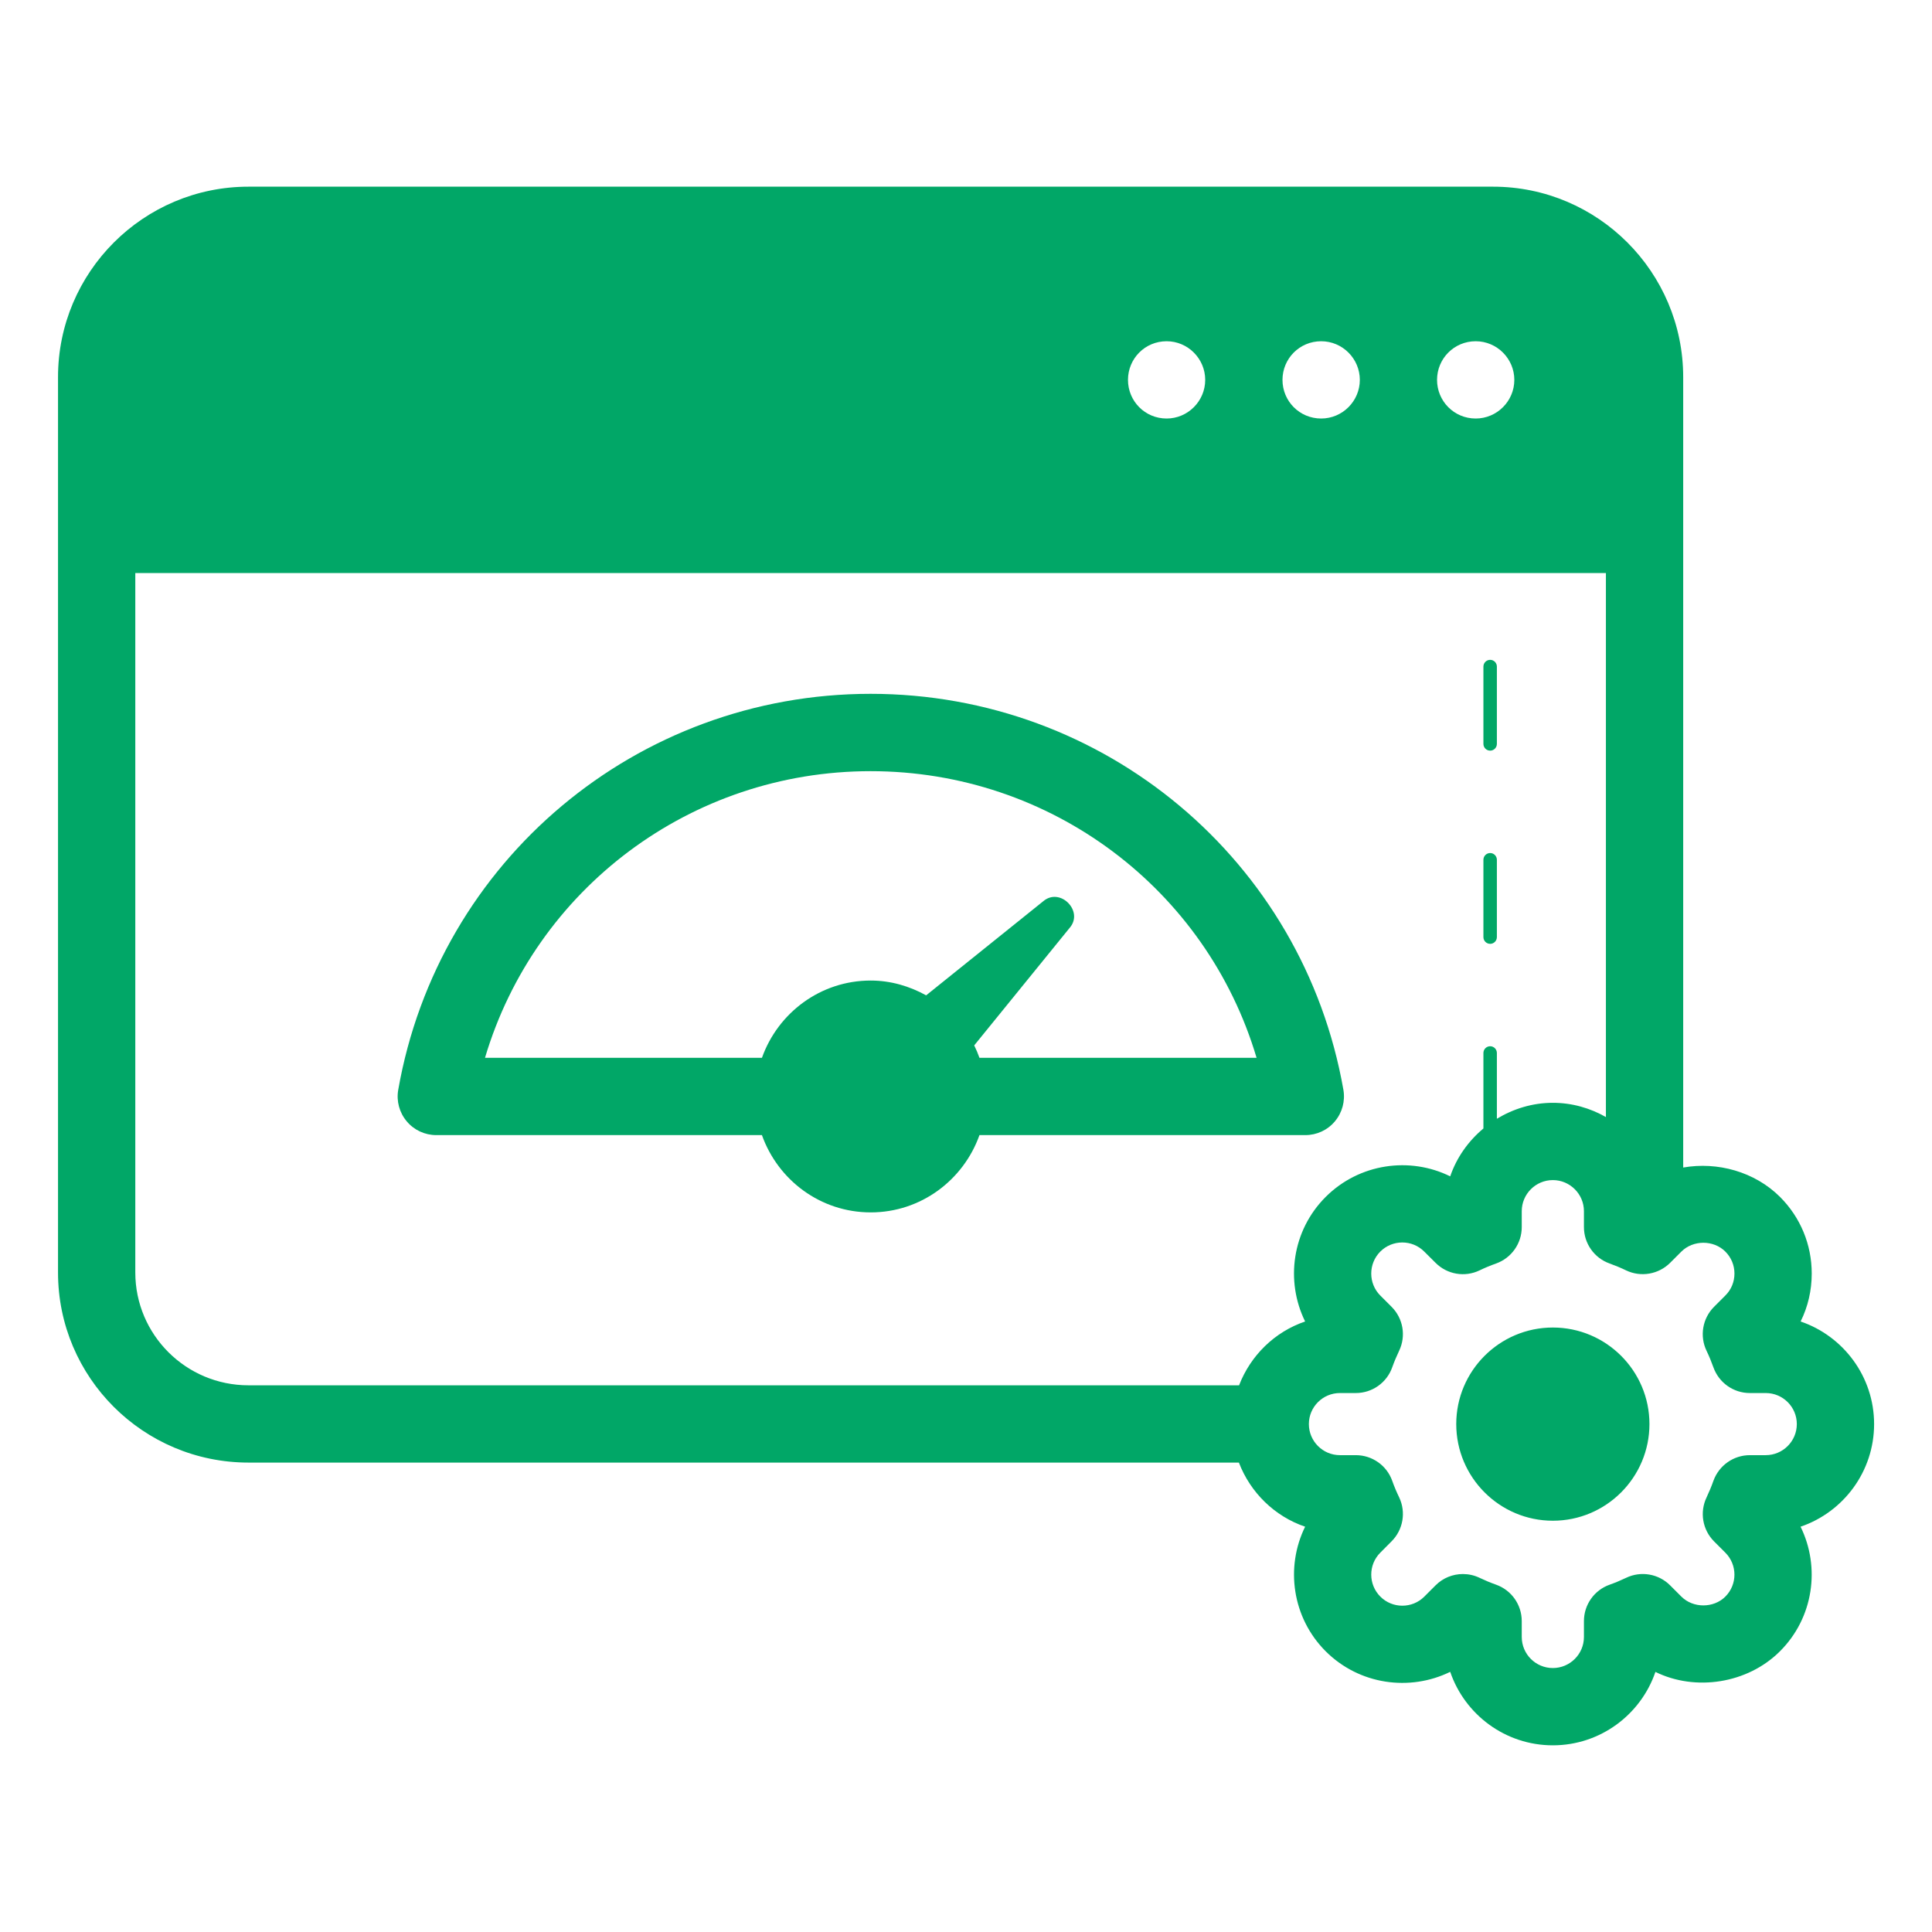 <svg width="32" height="32" viewBox="0 0 32 32" fill="none" xmlns="http://www.w3.org/2000/svg">
<g clip-path="url(#clip0_1154_49044)">
<path d="M24.57 12.321V11.041C24.57 10.979 24.62 10.929 24.682 10.929C24.743 10.929 24.793 10.979 24.793 11.041V12.321C24.793 12.383 24.743 12.433 24.682 12.433C24.62 12.433 24.57 12.383 24.57 12.321ZM24.682 15.633C24.743 15.633 24.793 15.583 24.793 15.521V14.241C24.793 14.179 24.743 14.129 24.682 14.129C24.62 14.129 24.57 14.179 24.57 14.241V15.521C24.57 15.583 24.62 15.633 24.682 15.633ZM29.823 25.287C30.153 25.957 30.04 26.793 29.482 27.35C28.945 27.887 28.08 28.018 27.419 27.692C27.178 28.398 26.507 28.908 25.72 28.908C24.932 28.908 24.261 28.398 24.02 27.691C23.35 28.019 22.515 27.907 21.957 27.35C21.401 26.793 21.287 25.957 21.617 25.287C21.111 25.115 20.71 24.721 20.52 24.225H4.116C2.375 24.225 0.961 22.817 0.961 21.076V6.247C0.961 4.506 2.375 3.092 4.116 3.092H24.73C26.465 3.092 27.879 4.506 27.879 6.247V19.338C28.445 19.238 29.063 19.406 29.483 19.825C29.822 20.164 30.008 20.615 30.008 21.094C30.008 21.374 29.945 21.644 29.824 21.888C30.531 22.129 31.041 22.8 31.041 23.587C31.041 24.375 30.531 25.046 29.823 25.287ZM23.802 6.292C23.802 6.644 24.084 6.932 24.442 6.932C24.794 6.932 25.082 6.644 25.082 6.292C25.082 5.94 24.794 5.652 24.442 5.652C24.084 5.652 23.802 5.94 23.802 6.292ZM21.242 6.292C21.242 6.644 21.524 6.932 21.883 6.932C22.235 6.932 22.523 6.644 22.523 6.292C22.523 5.94 22.235 5.652 21.883 5.652C21.524 5.652 21.242 5.94 21.242 6.292ZM18.683 6.292C18.683 6.644 18.964 6.932 19.323 6.932C19.674 6.932 19.962 6.644 19.962 6.292C19.962 5.94 19.674 5.652 19.323 5.652C18.964 5.652 18.683 5.94 18.683 6.292ZM21.617 21.888C21.287 21.217 21.4 20.382 21.957 19.825C22.515 19.268 23.352 19.154 24.02 19.484C24.127 19.17 24.321 18.899 24.57 18.691V17.441C24.57 17.379 24.62 17.329 24.682 17.329C24.743 17.329 24.793 17.379 24.793 17.441V18.53C25.065 18.366 25.38 18.266 25.72 18.266C26.04 18.266 26.339 18.354 26.599 18.502V9.492H2.241V21.076C2.241 22.106 3.079 22.945 4.116 22.945H20.523C20.714 22.45 21.113 22.059 21.617 21.888ZM29.761 23.587C29.761 23.303 29.53 23.073 29.246 23.073H28.982C28.711 23.073 28.47 22.902 28.379 22.646C28.346 22.554 28.309 22.463 28.267 22.376C28.148 22.131 28.198 21.837 28.39 21.645L28.577 21.458C28.675 21.361 28.728 21.232 28.728 21.094C28.728 20.957 28.675 20.828 28.577 20.73C28.382 20.535 28.044 20.536 27.849 20.73L27.662 20.917C27.47 21.108 27.178 21.158 26.934 21.042C26.846 20.999 26.755 20.962 26.662 20.928C26.406 20.838 26.235 20.596 26.235 20.325V20.061C26.235 19.777 26.003 19.546 25.72 19.546C25.436 19.546 25.205 19.777 25.205 20.061V20.325C25.205 20.596 25.034 20.837 24.779 20.928C24.685 20.961 24.594 20.999 24.505 21.042C24.261 21.159 23.969 21.109 23.777 20.916L23.59 20.73C23.39 20.529 23.063 20.529 22.862 20.73C22.662 20.931 22.662 21.258 22.862 21.458L23.049 21.645C23.241 21.837 23.291 22.128 23.174 22.373C23.132 22.462 23.093 22.553 23.06 22.646C22.97 22.902 22.728 23.073 22.457 23.073H22.193C21.91 23.073 21.679 23.303 21.679 23.587C21.679 23.871 21.91 24.102 22.193 24.102H22.457C22.728 24.102 22.97 24.273 23.06 24.528C23.093 24.622 23.132 24.713 23.175 24.802C23.291 25.047 23.24 25.339 23.048 25.53L22.862 25.717C22.662 25.917 22.662 26.244 22.863 26.445C23.063 26.645 23.39 26.646 23.591 26.445L23.777 26.259C23.899 26.136 24.063 26.071 24.23 26.071C24.323 26.071 24.418 26.091 24.507 26.134C24.595 26.176 24.686 26.214 24.779 26.247C25.034 26.337 25.205 26.579 25.205 26.85V27.113C25.205 27.398 25.436 27.628 25.72 27.628C26.003 27.628 26.235 27.398 26.235 27.113V26.85C26.235 26.579 26.406 26.337 26.662 26.247C26.755 26.214 26.845 26.176 26.933 26.134C27.177 26.016 27.471 26.066 27.662 26.258L27.849 26.445C28.044 26.639 28.382 26.639 28.577 26.445C28.778 26.244 28.778 25.918 28.577 25.717L28.39 25.53C28.199 25.338 28.149 25.047 28.266 24.802C28.308 24.712 28.347 24.62 28.38 24.526C28.472 24.272 28.713 24.102 28.983 24.102H29.246C29.53 24.102 29.761 23.871 29.761 23.587ZM25.72 21.988C24.838 21.988 24.12 22.705 24.12 23.587C24.12 24.47 24.838 25.188 25.72 25.188C26.603 25.188 27.32 24.47 27.32 23.587C27.32 22.705 26.603 21.988 25.72 21.988ZM21.62 18.801H16.223C15.958 19.545 15.254 20.081 14.422 20.081C13.588 20.081 12.885 19.545 12.62 18.801H7.227C7.037 18.801 6.858 18.718 6.737 18.573C6.615 18.428 6.563 18.237 6.596 18.051C7.263 14.251 10.553 11.492 14.42 11.492C18.291 11.492 21.584 14.251 22.251 18.051C22.283 18.237 22.232 18.428 22.11 18.573C21.989 18.718 21.81 18.801 21.62 18.801ZM20.813 17.521C19.983 14.728 17.407 12.773 14.42 12.773C11.437 12.773 8.863 14.728 8.033 17.521H12.62C12.884 16.778 13.588 16.241 14.421 16.241C14.756 16.241 15.066 16.335 15.34 16.486L17.28 14.927C17.559 14.69 17.955 15.092 17.718 15.367C17.718 15.367 16.708 16.611 16.136 17.315C16.169 17.382 16.198 17.45 16.223 17.521H20.813Z" fill="#01A767"/>
</g>
<defs>
<clipPath id="clip0_1154_49044">
<rect width="32" height="32" fill="white"/>
</clipPath>
</defs>
</svg>

